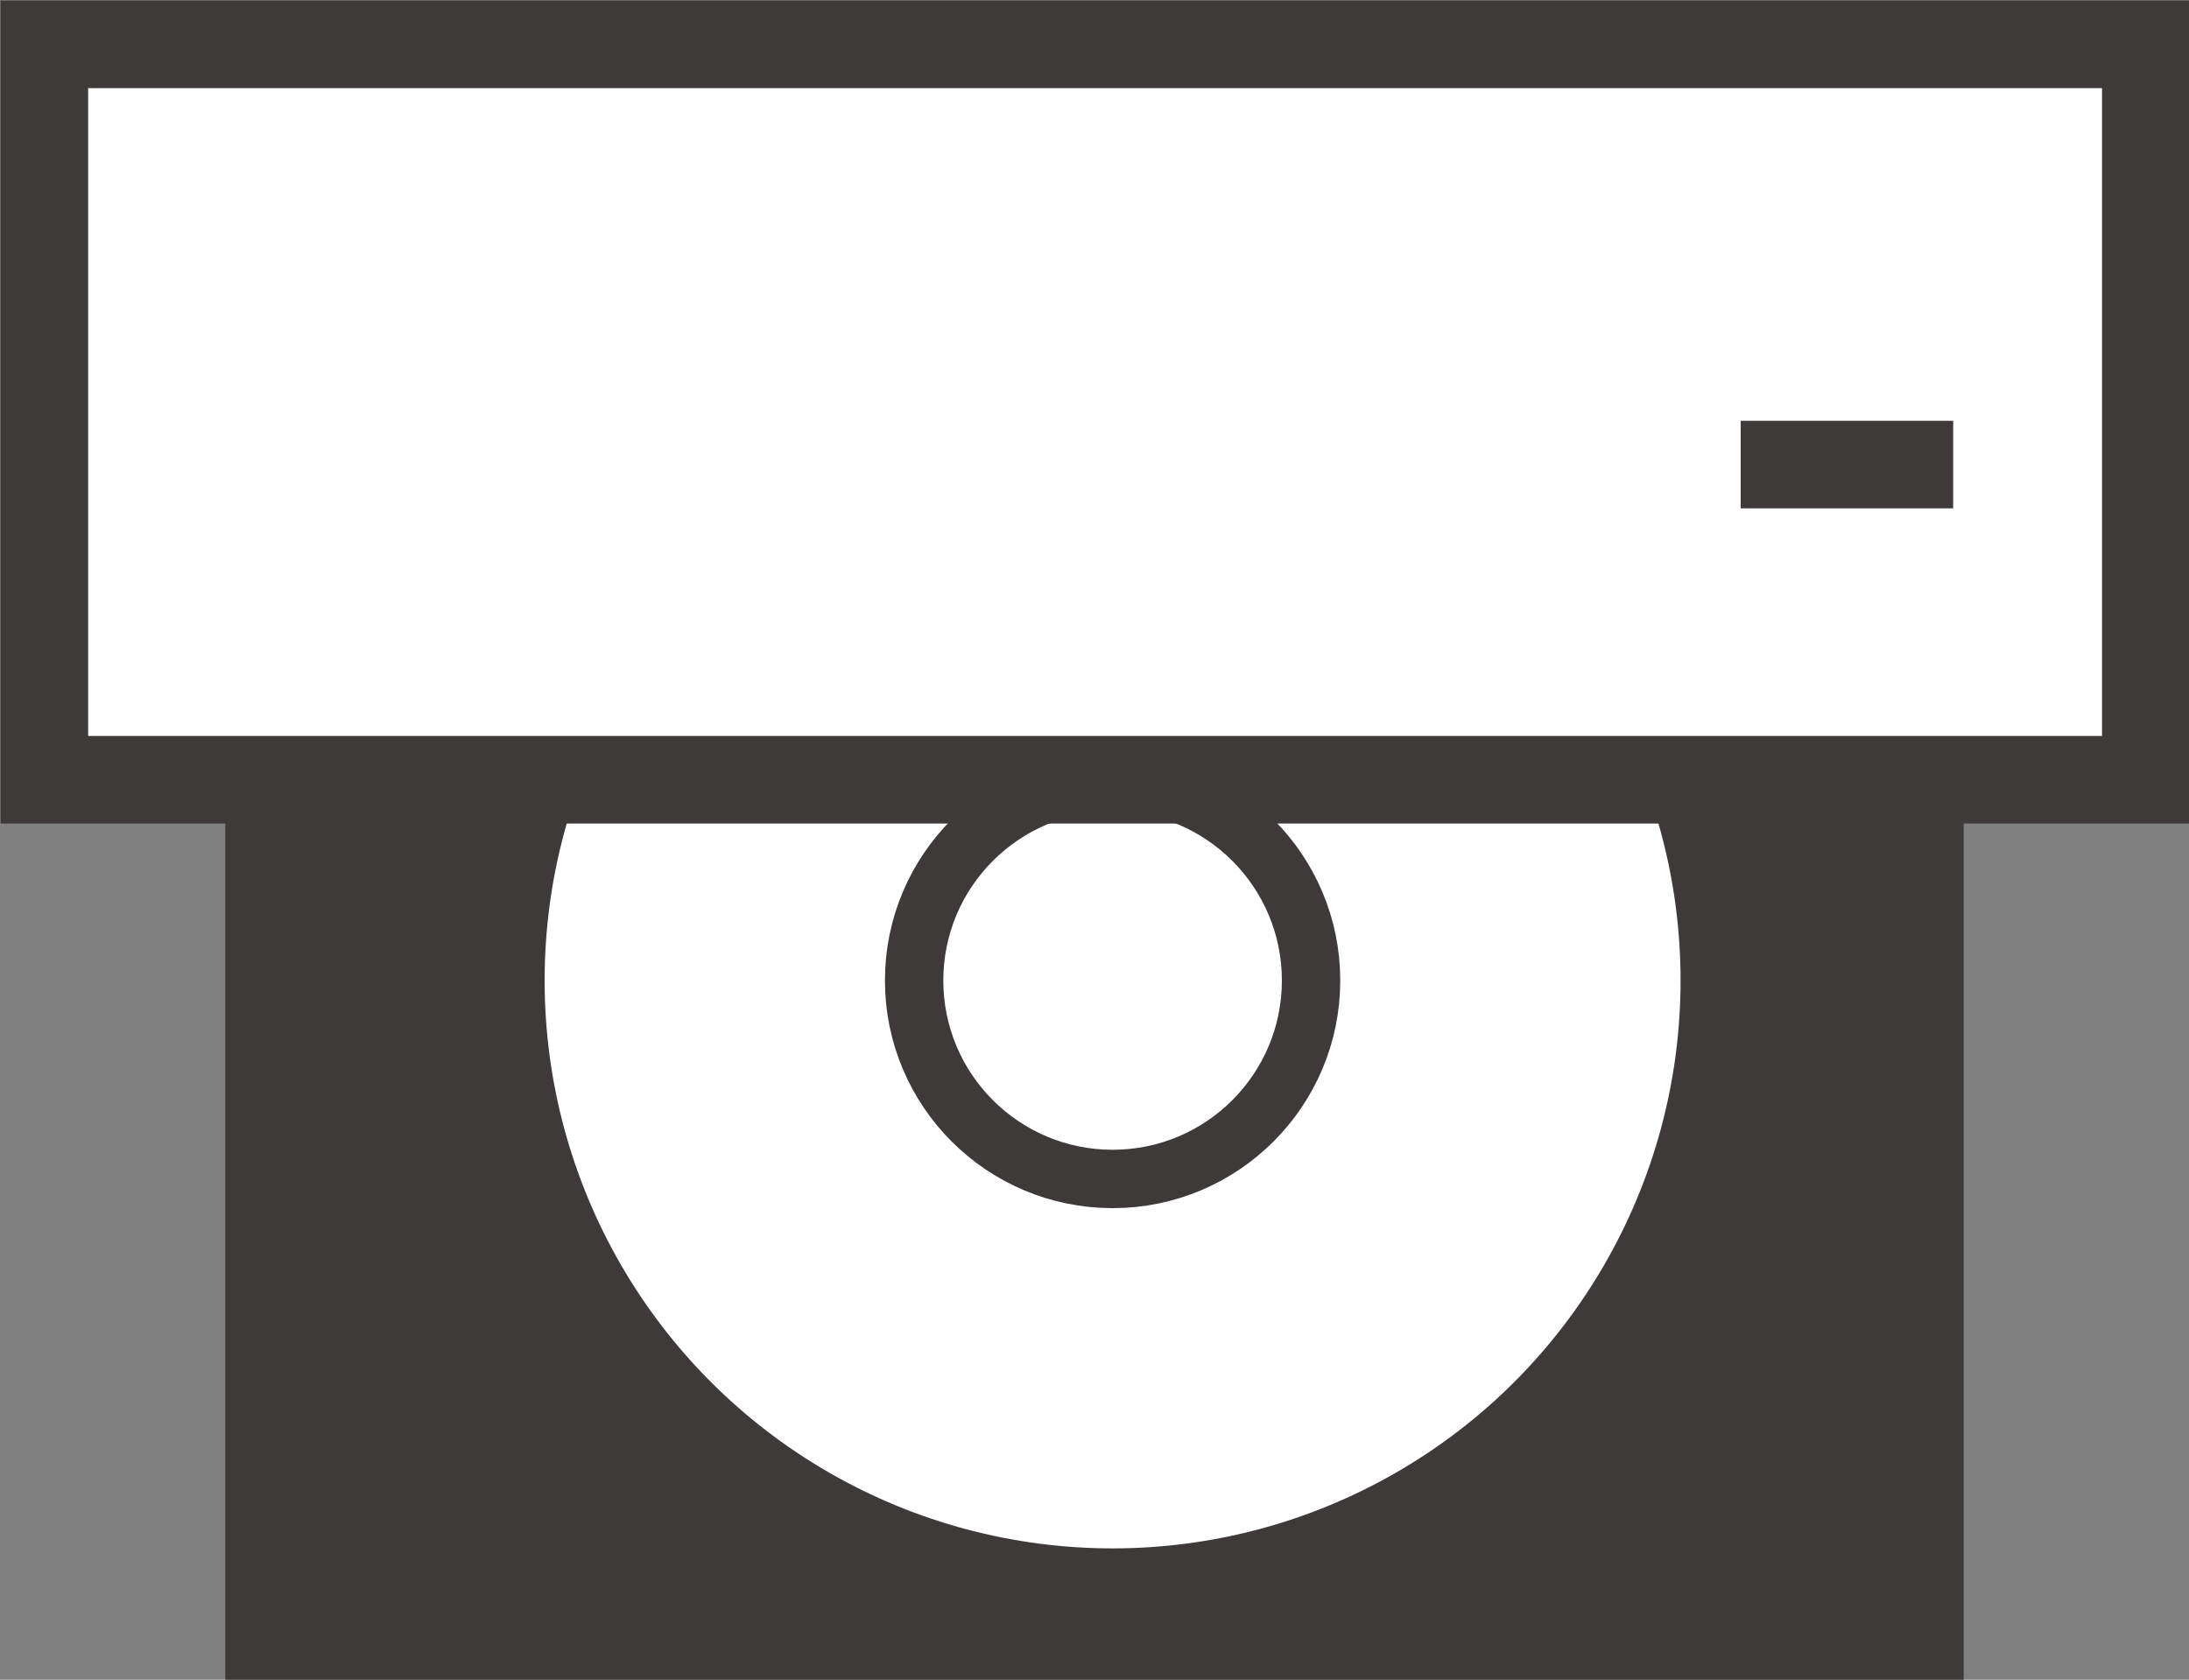 <?xml version="1.0" encoding="UTF-8"?><svg id="_レイヤー_2" xmlns="http://www.w3.org/2000/svg" viewBox="0 0 18.75 14.39"><rect x="0" y="0" width="18.75" height="14.39" fill="#808080" stroke="none"/><defs><style>.cls-1,.cls-2{stroke-width:.5px;}.cls-1,.cls-2,.cls-3{stroke:#3e3a39;stroke-miterlimit:10;}.cls-1,.cls-3{fill:#fff;}.cls-2{fill:#3e3a39;}.cls-3{stroke-width:.75px;}</style></defs><g id="_レイヤー_1-2"><g><polyline class="cls-2" points="16.57 4.6 16.57 14.14 2.18 14.14 2.18 4.6"/><circle class="cls-3" cx="9.53" cy="8.4" r="5.24"/><circle class="cls-1" cx="9.53" cy="8.4" r="1.7"/><rect class="cls-3" x=".38" y=".38" width="18" height="6.3"/><line class="cls-3" x1="14.91" y1="3.98" x2="16.73" y2="3.98"/></g></g></svg>